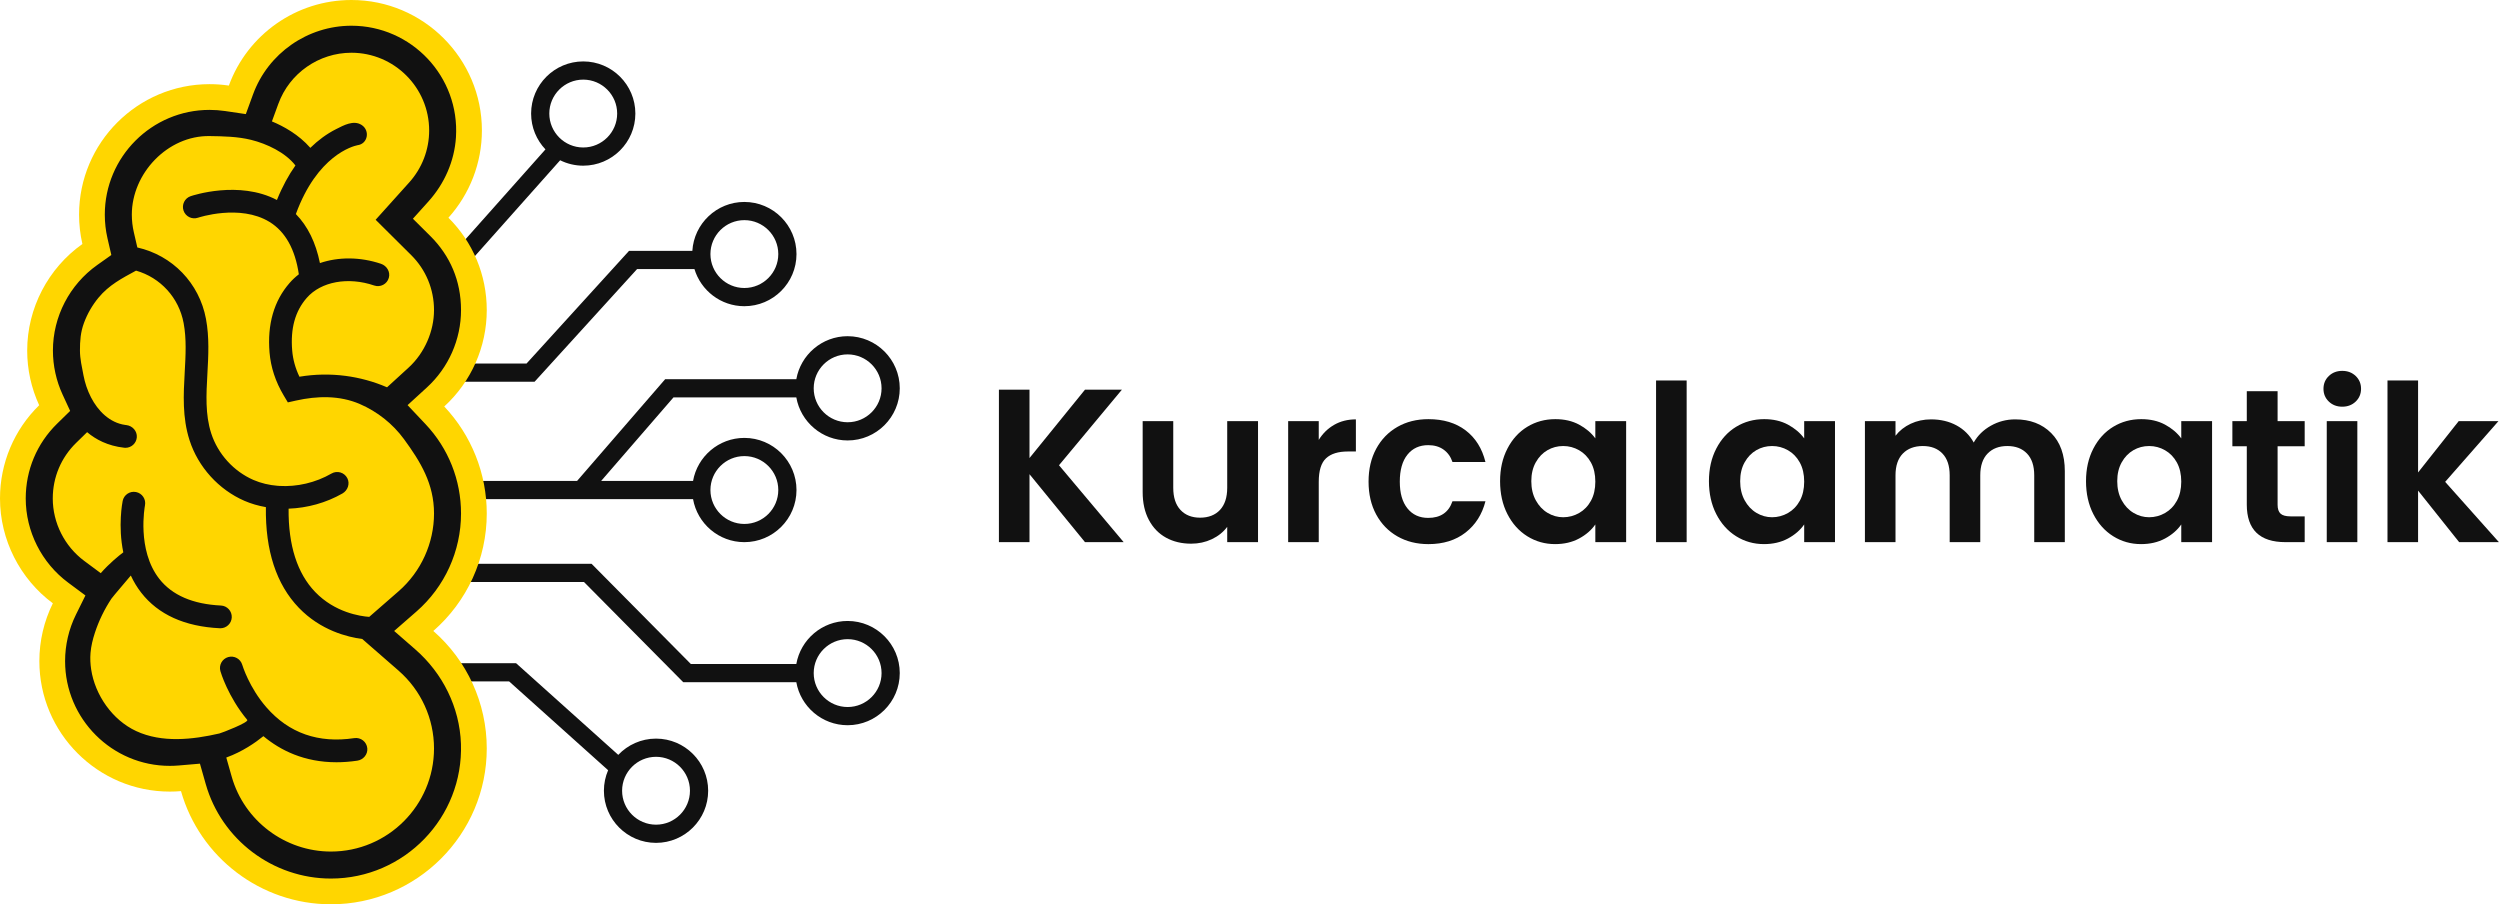 <?xml version="1.0" encoding="UTF-8"?>
<svg xmlns="http://www.w3.org/2000/svg" id="Calque_1" viewBox="0 0 7601.38 2749.54">
  <defs>
    <style>
      .cls-1 {
        fill: #111;
      }

      .cls-2 {
        fill: #ffd600;
      }

      .cls-3 {
        fill: #111;
      }
    </style>
  </defs>
  <g>
    <path class="cls-1" d="M1773.37,186.76c-87.39,0-158.49,71.1-158.49,158.49,0,42.2,16.61,80.57,43.6,109.01l-307.96,346.2,41.34,36.77,311.29-349.94c21.18,10.51,45.01,16.46,70.22,16.46,87.39,0,158.49-71.1,158.49-158.49s-71.1-158.49-158.49-158.49ZM1773.37,448.42c-56.88,0-103.17-46.28-103.17-103.17s46.28-103.17,103.17-103.17,103.17,46.28,103.17,103.17-46.28,103.17-103.17,103.17Z"></path>
    <path class="cls-1" d="M2263.28,614.02c-84.12,0-153.12,65.89-158.17,148.76h-192.51l-311.61,342.54h-228.81v55.33h253.28l311.61-342.54h174.43c19.63,65.24,80.23,112.9,151.78,112.9,87.39,0,158.5-71.1,158.5-158.49s-71.1-158.49-158.5-158.49ZM2263.28,875.68c-56.88,0-103.17-46.28-103.17-103.17s46.28-103.17,103.17-103.17,103.17,46.28,103.17,103.17-46.28,103.17-103.17,103.17Z"></path>
    <path class="cls-1" d="M2577.27,1022.21c-77.95,0-142.9,56.59-156.03,130.83h-398.83l-267.73,309.24h-352.48v55.33h705.05c13.13,74.24,78.07,130.83,156.03,130.83,87.39,0,158.5-71.1,158.5-158.49s-71.1-158.49-158.5-158.49c-77.95,0-142.9,56.59-156.03,130.83h-279.39l219.83-253.91h373.55c13.13,74.25,78.07,130.83,156.03,130.83,87.4,0,158.5-71.1,158.5-158.49s-71.1-158.49-158.5-158.49ZM2263.28,1386.77c56.89,0,103.17,46.28,103.17,103.17s-46.28,103.17-103.17,103.17-103.17-46.28-103.17-103.17,46.28-103.17,103.17-103.17ZM2577.27,1283.87c-56.88,0-103.17-46.28-103.17-103.17s46.28-103.17,103.17-103.17,103.17,46.28,103.17,103.17-46.28,103.17-103.17,103.17Z"></path>
    <path class="cls-1" d="M2577.27,1888.07c-77.95,0-142.9,56.59-156.03,130.83h-320.74l-301.77-304.62h-385.33v55.33h362.25l301.77,304.62h343.81c13.13,74.25,78.07,130.83,156.03,130.83,87.4,0,158.5-71.1,158.5-158.5s-71.1-158.49-158.5-158.49ZM2577.27,2149.73c-56.88,0-103.17-46.28-103.17-103.17s46.28-103.17,103.17-103.17,103.17,46.28,103.17,103.17-46.28,103.17-103.17,103.17Z"></path>
    <path class="cls-1" d="M1994.7,2245.79c-45.16,0-85.94,19.02-114.84,49.43l-310.71-278.73h-257.5v55.33h236.32l301.05,270.06c-8.24,19.16-12.82,40.25-12.82,62.4,0,87.39,71.1,158.49,158.5,158.49s158.49-71.1,158.49-158.49-71.1-158.5-158.49-158.5ZM1994.7,2507.46c-56.89,0-103.17-46.28-103.17-103.17s46.28-103.17,103.17-103.17,103.17,46.28,103.17,103.17-46.28,103.17-103.17,103.17Z"></path>
    <g>
      <path class="cls-2" d="M1317.49,1918.49c102.63,89.42,162.53,219.3,162.53,357.21,0,261.29-212.56,473.85-473.85,473.85-212.84,0-398.67-142.54-455.87-344.1-11.27.97-22.58,1.45-33.92,1.45-218.75,0-396.7-177.98-396.7-396.73,0-61.31,14.07-121.34,41.01-175.77C60.69,1760.15,0,1641.33,0,1515.56c0-107.47,43.05-209,119.13-283.42-23.93-51.84-36.45-108.65-36.45-166.23,0-128.74,63.59-250.15,167.85-324.05-6.71-29.12-10.1-59.03-10.1-89.28,0-218.75,177.98-396.7,396.73-396.7,19.71,0,39.32,1.45,58.68,4.32C752.49,105.23,900.53,0,1068.52,0c218.75,0,396.73,177.98,396.73,396.73,0,98.45-36.62,192.85-101.8,265.3,74.59,74.1,116.57,174.21,116.57,280.93,0,112-47.58,218.3-129.29,292.99,82.68,87.59,129.29,203.68,129.29,325.29,0,137.87-59.89,267.75-162.53,357.24Z"></path>
      <path class="cls-3" d="M1266.06,1859.54c86.25-75.22,135.72-183.94,135.72-298.29,0-101.42-38.34-197.86-107.96-271.58l-54.47-57.73c-.05-.06-.05-.15,0-.2l58.57-53.55c66-60.3,103.85-146.04,103.85-235.24s-33.2-165.55-93.47-225.41l-52.73-52.39c-.05-.05-.05-.14,0-.19l47.22-52.47c48.59-54,78.94-122.48,83.57-194.98,11.8-184.98-135.34-339.27-317.83-339.27-133.3,0-253.54,83.93-299.19,208.85l-21.83,59.76c-.02.06-.09.1-.15.09l-62.96-9.34c-15.67-2.3-31.56-3.47-47.22-3.47-175.62,0-318.5,142.86-318.5,318.46,0,24.32,2.72,48.46,8.09,71.73l11.75,50.97c.01.05,0,.11-.05.14l-42.68,30.25c-84.44,59.86-134.86,157.15-134.86,260.24,0,45.85,10.11,91.99,29.24,133.43l23.09,50.02c.02.05.01.12-.03.16l-39.39,38.54c-61.64,60.32-95.59,141.11-95.59,227.49,0,100.3,48.26,196,129.09,256l52.36,38.88c.05.04.07.11.04.17l-28.93,58.48c-21.51,43.51-32.88,92.29-32.88,141.07,0,175.62,142.86,318.5,318.46,318.5,9.26,0,18.42-.4,27.22-1.18l64.21-5.5c.07,0,.13.04.15.1l17.62,62c47.98,169.12,204.48,287.23,380.59,287.23,222.86,0,403.27-185.23,395.36-409.82-3.89-110.6-55.28-214.18-138.72-286.88l-64.25-55.98c-.06-.06-.06-.15,0-.21l67.5-58.88ZM846.49,315.26c33.84-92.65,123.07-154.9,222.03-154.9,130.33,0,236.37,106.04,236.37,236.37,0,58.45-21.54,114.57-60.67,158.03l-101.99,113.38c-.05.05-.05.14,0,.19l108.19,107.46c44.64,44.36,69.23,103.73,69.23,167.17s-28.12,129.84-77.14,174.64l-65.61,59.96s-.1.05-.15.02c-40.42-17.35-82.88-29.08-126.41-34.73-46.59-6.05-93.49-5.17-139.8,2.58-.06.01-.12-.02-.15-.08-12.32-25.76-19.68-52.31-21.93-79.2-5.64-67.33,8.81-119.79,44.18-160.37,43.31-49.68,125.75-64.82,205.14-37.67,18.65,6.38,39-4.09,44.46-23.3,5.16-18.15-6.09-36.78-23.98-42.78-63.67-21.33-129.62-21.16-185.35-2.14-.08.03-.16-.02-.18-.1-12.57-62.21-37.01-112.06-73.07-148.87-.04-.04-.05-.09-.03-.14,65.06-177.92,172.76-206.18,186.88-209.15,32.23-3.83,39.18-44.97,12.89-61.75-24.57-15.69-54.68,1.3-77.23,12.64-29,14.57-55.32,34.24-78.46,56.93-.06.05-.15.05-.2,0-35.58-40.59-81.5-65.69-116.61-80.25-.07-.03-.1-.1-.07-.17l19.65-53.75ZM1212.14,2039.39c68.33,59.55,107.51,145.68,107.51,236.31,0,172.86-140.63,313.48-313.48,313.48-139.56,0-263.58-93.56-301.6-227.53l-16.51-58.2c-.02-.07.02-.14.09-.17,49.13-17.83,88.68-45.45,112.61-64.91.05-.04.12-.04.17,0,51.5,42.98,124.01,79.29,222.07,79.29,20.05,0,41.19-1.52,63.42-4.81,18.28-2.71,32.12-19.13,30.4-37.53-1.87-19.94-20.04-33.98-39.58-31.03-108.94,16.41-198.86-15.11-267.23-93.64-52.72-60.55-73.02-127.84-73.42-129.19-5.31-18.32-24.45-28.88-42.78-23.6-18.35,5.28-28.94,24.45-23.66,42.8.92,3.2,22.77,77.39,81.58,148.17,6.1,7.35-77.39,39.65-84.57,41.3-81.65,18.81-174.78,29.22-253.21-7.29-72.24-33.63-125.07-109.53-136.8-187.6-2.49-16.54-3.3-33.35-1.94-50.02,1.69-20.72,6.71-41.06,13.16-60.82,12.03-36.88,29.14-72.1,50.62-104.4,4.18-6.29,55.86-66.18,58.61-69.95.06-.08.17-.05.22.04,8.31,17.91,18.68,35.47,31.62,52.08,51.85,66.56,132.26,102.92,238.99,108.05.57.03,1.13.04,1.69.04,18.33,0,33.62-14.41,34.51-32.92.92-19.08-13.8-35.29-32.88-36.2-85.51-4.11-148.6-31.42-187.51-81.16-68.85-88.02-43.95-220.83-43.49-223.21,3.75-18.71-8.36-36.92-27.06-40.69-18.73-3.8-36.96,8.33-40.74,27.05-.9,4.44-14.69,75.6,1.88,156.19.01.05,0,.1-.05.13-13.2,9.98-42.09,33.15-68.41,63.17-.05.05-.13.06-.19.02l-49.86-37.01c-60.06-44.62-95.92-115.68-95.92-190.08,0-64.11,25.18-124.06,70.91-168.79l33.43-32.7c.05-.05.13-.05.18,0,25.63,21.73,62.15,41.63,112.68,47.3,1.31.15,2.61.22,3.9.22,17.77,0,33.02-13.66,34.44-31.95,1.44-18.62-12.95-34.92-31.5-37.1-1.28-.15-2.55-.31-3.81-.49-47.46-6.69-82.88-42.87-103.98-83.88-10.85-21.09-18.49-43.9-22.91-67.19-4.67-24.65-10.67-49.94-10.67-75.06,0-29.81,1.68-55.39,12.21-84.01,10.24-27.85,25.32-53.9,44.2-76.78,31.79-38.55,71.61-59.14,114.13-82.24.03-.02.07-.02.11-.01,73.9,21.21,130.11,81.76,144.62,159.57,8.92,47.85,6.17,97.19,3.27,149.44-3.76,67.52-7.64,137.34,14.76,206.86,26.17,81.24,88.53,150.04,166.82,184.03,20.49,8.9,42.43,15.21,65.12,19.17.07.01.11.07.11.14-1.89,131.94,31.71,234.75,100.12,305.86,66.56,69.18,148.35,89.16,192.88,94.93l110.75,96.5ZM1122.65,1875.61s-.06.04-.1.03c-27.1-1.92-104.07-13.13-164.2-75.63-54.73-56.89-81.86-141.98-80.87-253.23,0-.07.06-.13.13-.14,56.37-2.02,113.74-17.63,163.62-46.2,16.23-9.3,23.38-29.75,14.87-46.41-9.09-17.79-31.09-24.11-48.15-14.23-48.47,28.08-105.49,40.96-158.99,37.67-.99-.14-1.99-.26-3-.32-.5-.03-.98,0-1.47,0-25.98-2.05-51.04-7.93-73.78-17.8-60.32-26.2-108.38-79.21-128.54-141.81-18.46-57.29-15.09-117.77-11.53-181.81,3.01-54.04,6.11-109.91-4.33-165.95-20.39-109.38-102.37-193.26-208.65-217.29-.05-.01-.09-.05-.1-.1l-10.72-46.52c-3.99-17.28-6.02-35.2-6.02-53.27,0-125.52,109.06-240.79,236.35-238.85,42.42.65,85.28,1.35,126.46,11.54,47.55,11.77,104.12,38.3,134.58,77.78.04.05.04.12,0,.17-20.06,28.37-39.3,62.86-56.17,104.73-.03.07-.12.11-.19.07-115.23-60.32-256.03-13.63-262.2-11.53-18.08,6.15-27.75,25.79-21.6,43.87,6.15,18.08,25.8,27.75,43.87,21.6,1.26-.43,127.4-42.35,217.47,12.75,48.06,29.4,78.07,82.97,89.21,159.21,0,.05-.01.1-.05.13-10.18,7.86-19.59,16.6-28.02,26.27-47.64,54.65-68.15,125.84-60.96,211.59,3.76,44.9,18.17,88.65,42.81,130.04l12.78,21.46c.03.05.09.08.15.06l24.36-5.47c64.61-14.51,132.67-16.12,194.07,10.29,53.23,22.9,100.34,60.1,134.58,106.89,51,69.69,91.35,136.26,91.35,226.05s-39.2,176.78-107.55,236.38l-89.46,77.98Z"></path>
    </g>
  </g>
  <g>
    <path class="cls-1" d="M3298.97,1648.43l-168.72-206.59v206.59h-93v-463.66h93v207.92l168.72-207.92h112.26l-191.31,229.84,196.62,233.82h-117.58Z"></path>
    <path class="cls-1" d="M3825.07,1280.43v368h-93.66v-46.5c-11.96,15.94-27.57,28.46-46.83,37.53-19.26,9.07-40.19,13.62-62.77,13.62-28.79,0-54.25-6.08-76.39-18.27-22.15-12.17-39.52-30.11-52.15-53.81-12.62-23.69-18.93-51.92-18.93-84.69v-215.89h93v202.6c0,29.23,7.31,51.71,21.92,67.42,14.61,15.72,34.54,23.58,59.78,23.58s45.83-7.86,60.45-23.58c14.61-15.71,21.92-38.2,21.92-67.42v-202.6h93.66Z"></path>
    <path class="cls-1" d="M4056.56,1291.72c19.26-11.06,41.29-16.61,66.09-16.61v97.65h-24.58c-29.23,0-51.26,6.87-66.09,20.59-14.84,13.73-22.25,37.65-22.25,71.74v183.34h-93v-368h93v57.13c11.96-19.48,27.57-34.76,46.83-45.83Z"></path>
    <path class="cls-1" d="M4184.43,1364.46c15.5-28.56,36.97-50.7,64.43-66.43,27.45-15.71,58.89-23.58,94.33-23.58,45.61,0,83.37,11.41,113.26,34.21,29.89,22.81,49.92,54.8,60.12,95.99h-100.3c-5.31-15.94-14.28-28.45-26.9-37.53-12.62-9.07-28.23-13.62-46.83-13.62-26.57,0-47.61,9.63-63.11,28.9-15.51,19.26-23.25,46.61-23.25,82.04s7.74,62.11,23.25,81.37c15.5,19.26,36.54,28.9,63.11,28.9,37.63,0,62.21-16.83,73.73-50.48h100.3c-10.19,39.86-30.34,71.52-60.45,94.99-30.12,23.48-67.76,35.21-112.93,35.21-35.43,0-66.87-7.86-94.33-23.58-27.46-15.71-48.94-37.86-64.43-66.43-15.51-28.56-23.25-61.88-23.25-99.97s7.74-71.41,23.25-99.97Z"></path>
    <path class="cls-1" d="M4583.31,1364.12c14.83-28.78,34.98-50.92,60.45-66.43,25.46-15.5,53.91-23.25,85.36-23.25,27.45,0,51.48,5.54,72.07,16.61,20.59,11.07,37.08,25.02,49.49,41.85v-52.48h93.66v368h-93.66v-53.81c-11.96,17.27-28.46,31.55-49.49,42.85-21.04,11.29-45.28,16.94-72.74,16.94-31,0-59.23-7.97-84.69-23.91-25.47-15.94-45.62-38.41-60.45-67.42-14.84-29-22.25-62.33-22.25-99.97s7.41-70.18,22.25-98.98ZM4837.39,1406.3c-8.86-16.16-20.82-28.56-35.87-37.2-15.06-8.63-31.22-12.95-48.49-12.95s-33.21,4.21-47.83,12.62c-14.61,8.42-26.47,20.71-35.54,36.87-9.08,16.17-13.62,35.32-13.62,57.46s4.54,41.52,13.62,58.12c9.07,16.61,21.03,29.34,35.87,38.2,14.83,8.86,30.66,13.29,47.5,13.29s33.43-4.32,48.49-12.95c15.05-8.64,27.01-21.03,35.87-37.2,8.85-16.16,13.29-35.54,13.29-58.12s-4.43-41.95-13.29-58.12Z"></path>
    <path class="cls-1" d="M5128.34,1156.87v491.56h-93v-491.56h93Z"></path>
    <path class="cls-1" d="M5218.35,1364.12c14.83-28.78,34.98-50.92,60.45-66.43,25.46-15.5,53.91-23.25,85.36-23.25,27.45,0,51.48,5.54,72.07,16.61,20.59,11.07,37.08,25.02,49.49,41.85v-52.48h93.66v368h-93.66v-53.81c-11.96,17.27-28.46,31.55-49.49,42.85-21.04,11.29-45.28,16.94-72.74,16.94-31,0-59.23-7.97-84.69-23.91-25.47-15.94-45.62-38.41-60.45-67.42-14.84-29-22.25-62.33-22.25-99.97s7.41-70.18,22.25-98.98ZM5472.43,1406.3c-8.86-16.16-20.82-28.56-35.87-37.2-15.06-8.63-31.22-12.95-48.49-12.95s-33.21,4.21-47.83,12.62c-14.61,8.42-26.47,20.71-35.54,36.87-9.08,16.17-13.62,35.32-13.62,57.46s4.54,41.52,13.62,58.12c9.07,16.61,21.03,29.34,35.87,38.2,14.83,8.86,30.66,13.29,47.5,13.29s33.43-4.32,48.49-12.95c15.05-8.64,27.01-21.03,35.87-37.2,8.85-16.16,13.29-35.54,13.29-58.12s-4.43-41.95-13.29-58.12Z"></path>
    <path class="cls-1" d="M6236.66,1316.63c27.67,27.68,41.52,66.32,41.52,115.91v215.89h-93v-203.27c0-28.78-7.31-50.82-21.92-66.09-14.61-15.28-34.54-22.92-59.78-22.92s-45.29,7.64-60.12,22.92c-14.84,15.28-22.25,37.31-22.25,66.09v203.27h-93v-203.27c0-28.78-7.31-50.82-21.92-66.09-14.61-15.28-34.54-22.92-59.78-22.92s-45.95,7.64-60.78,22.92c-14.84,15.28-22.25,37.31-22.25,66.09v203.27h-93v-368h93v44.51c11.96-15.5,27.34-27.67,46.17-36.53,18.82-8.85,39.52-13.29,62.11-13.29,28.78,0,54.47,6.09,77.05,18.27,22.58,12.19,40.07,29.56,52.48,52.15,11.96-21.26,29.33-38.3,52.15-51.15,22.8-12.84,47.5-19.26,74.07-19.26,45.17,0,81.59,13.85,109.27,41.52Z"></path>
    <path class="cls-1" d="M6364.86,1364.12c14.83-28.78,34.98-50.92,60.45-66.43,25.46-15.5,53.91-23.25,85.36-23.25,27.45,0,51.48,5.54,72.07,16.61,20.59,11.07,37.08,25.02,49.49,41.85v-52.48h93.66v368h-93.66v-53.81c-11.96,17.27-28.46,31.55-49.49,42.85-21.04,11.29-45.28,16.94-72.74,16.94-31,0-59.23-7.97-84.69-23.91-25.47-15.94-45.62-38.41-60.45-67.42-14.84-29-22.25-62.33-22.25-99.97s7.41-70.18,22.25-98.98ZM6618.94,1406.3c-8.86-16.16-20.82-28.56-35.87-37.2-15.06-8.63-31.22-12.95-48.49-12.95s-33.21,4.21-47.83,12.62c-14.61,8.42-26.47,20.71-35.54,36.87-9.08,16.17-13.62,35.32-13.62,57.46s4.54,41.52,13.62,58.12c9.07,16.61,21.03,29.34,35.87,38.2,14.83,8.86,30.66,13.29,47.5,13.29s33.43-4.32,48.49-12.95c15.05-8.64,27.01-21.03,35.87-37.2,8.85-16.16,13.29-35.54,13.29-58.12s-4.43-41.95-13.29-58.12Z"></path>
    <path class="cls-1" d="M6925.16,1356.82v178.02c0,12.4,2.99,21.37,8.97,26.9,5.98,5.54,16.05,8.3,30.22,8.3h43.18v78.38h-58.46c-78.38,0-117.58-38.08-117.58-114.25v-177.36h-43.84v-76.39h43.84v-91h93.66v91h82.37v76.39h-82.37Z"></path>
    <path class="cls-1" d="M7080.92,1220.97c-10.86-10.4-16.27-23.35-16.27-38.86s5.42-28.45,16.27-38.86c10.85-10.4,24.46-15.61,40.85-15.61s30,5.21,40.85,15.61c10.85,10.41,16.27,23.36,16.27,38.86s-5.43,28.46-16.27,38.86c-10.86,10.41-24.47,15.61-40.85,15.61s-30.01-5.2-40.85-15.61ZM7167.61,1280.43v368h-93v-368h93Z"></path>
    <path class="cls-1" d="M7477.16,1648.43l-124.88-156.77v156.77h-93v-491.56h93v279.66l123.55-156.1h120.9l-162.08,184.67,163.41,183.34h-120.9Z"></path>
  </g>
</svg>
